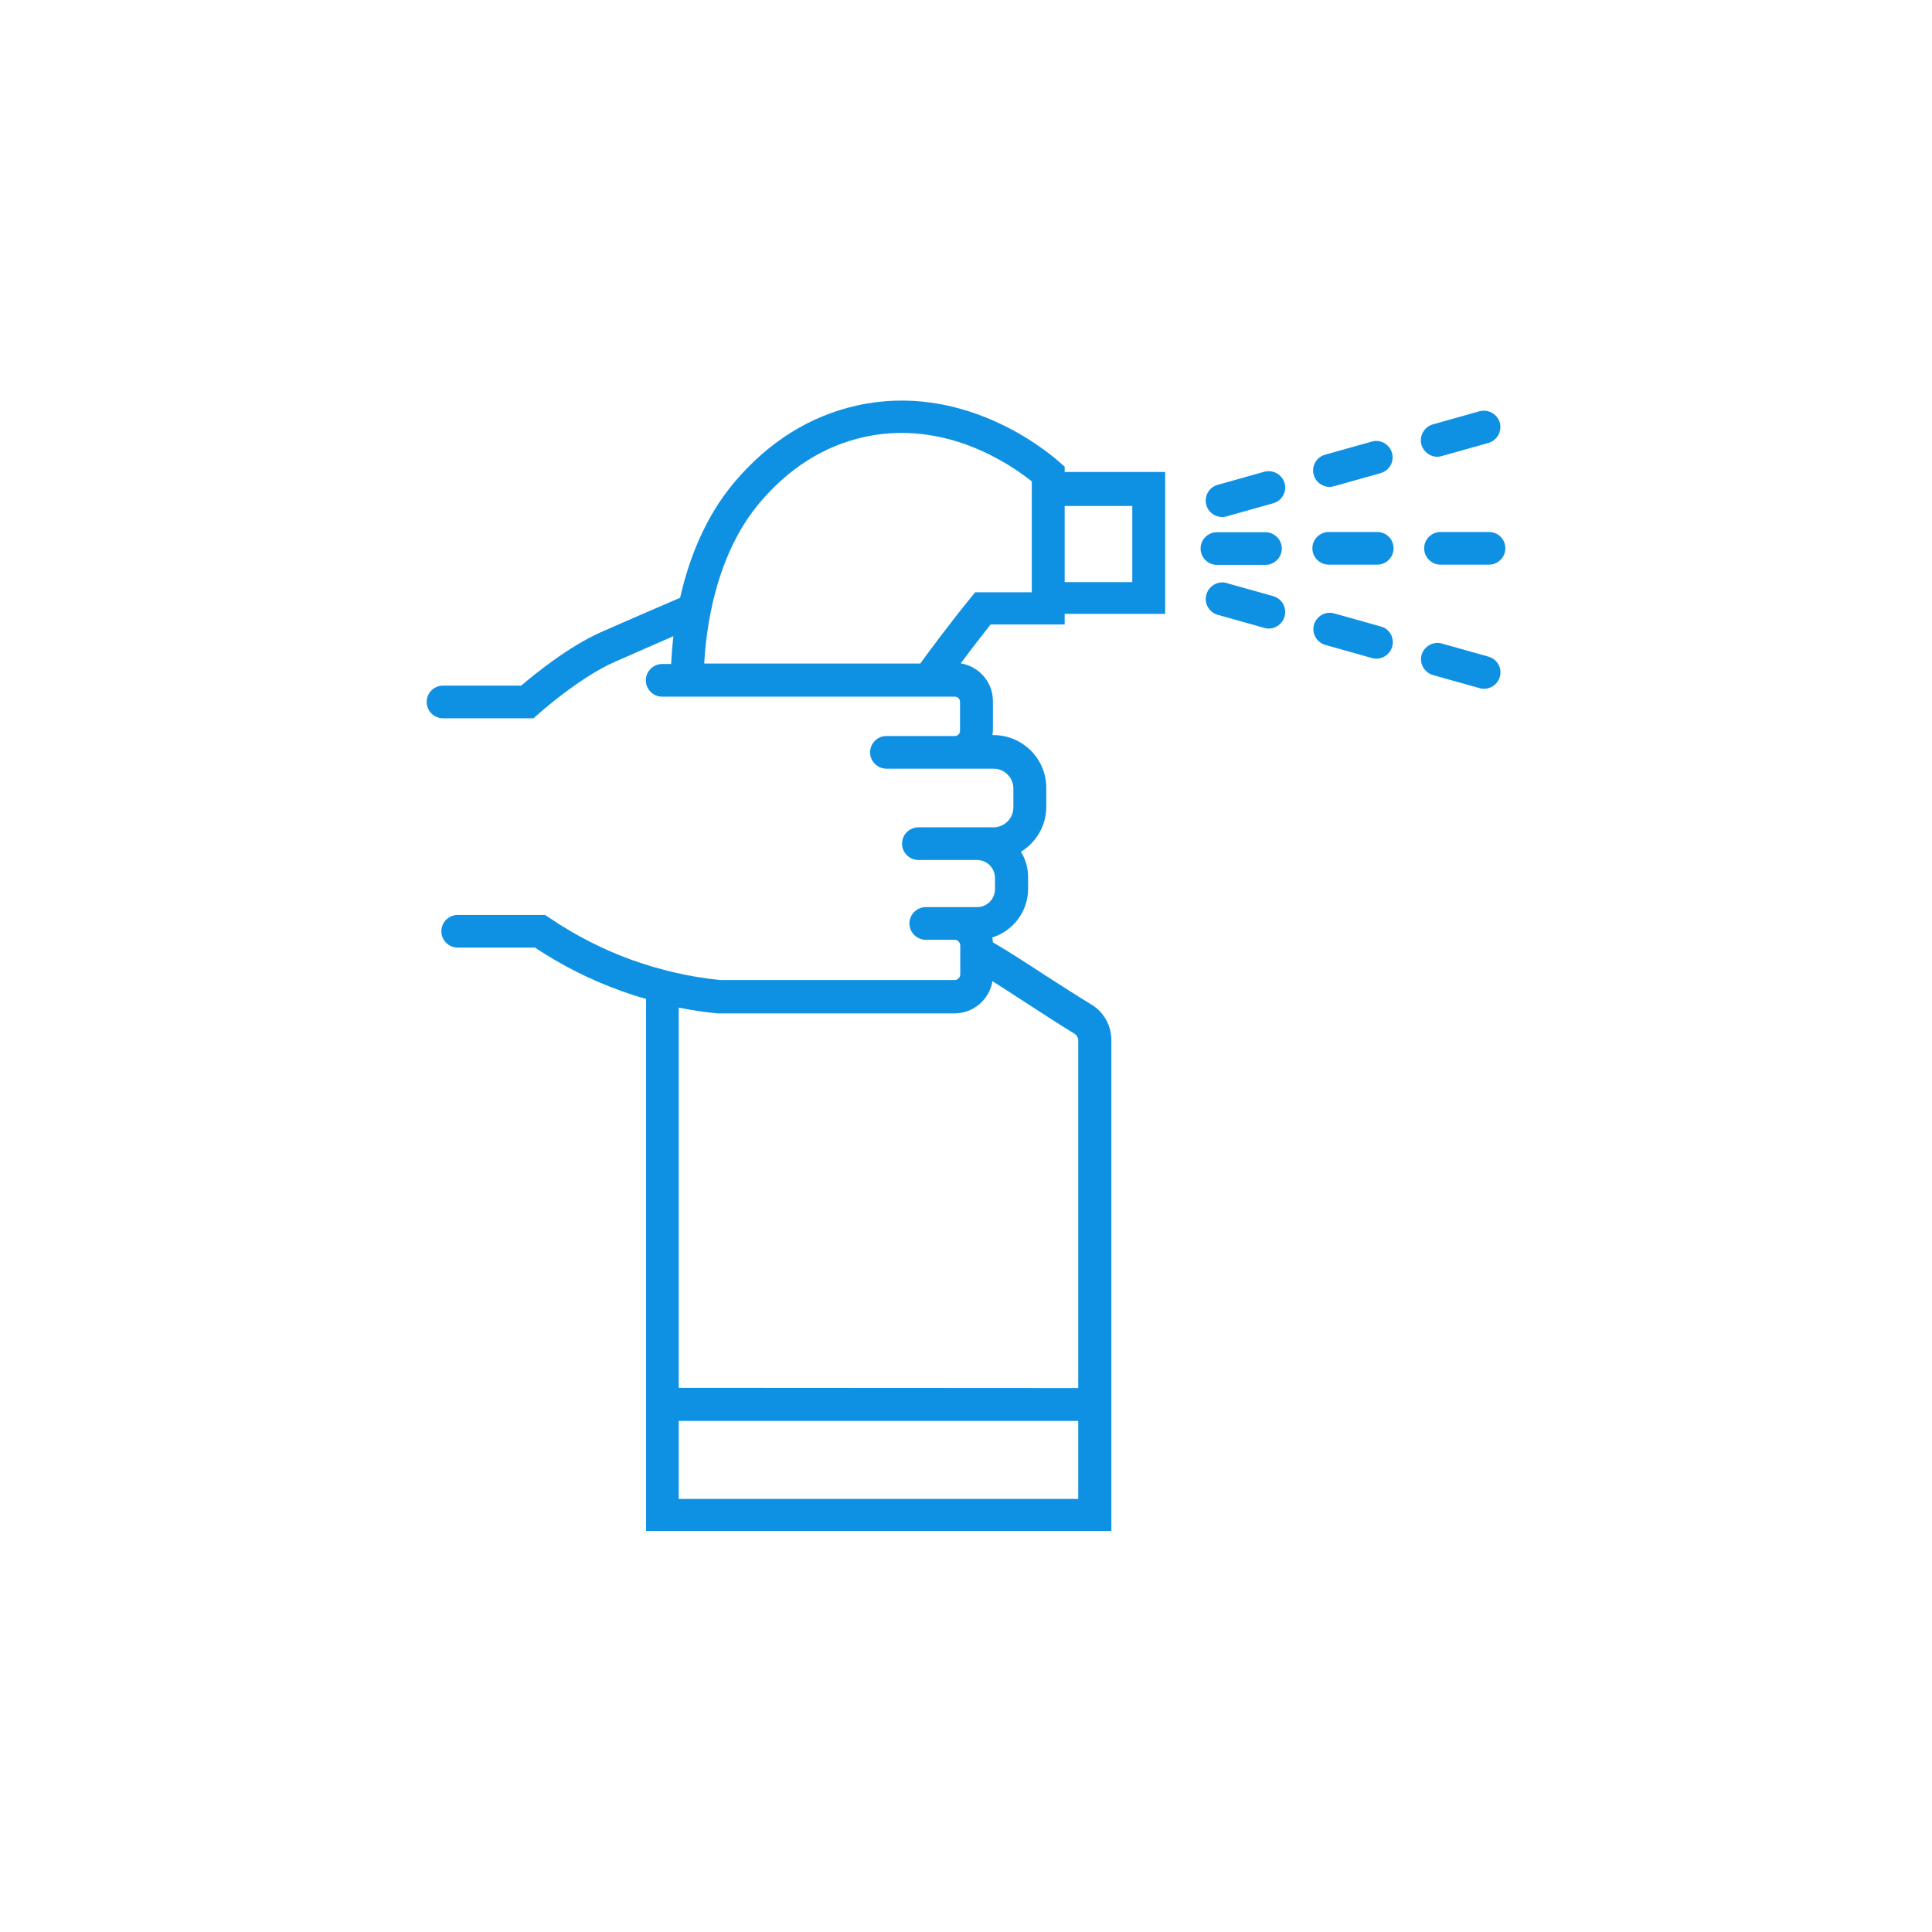<?xml version="1.0" encoding="UTF-8"?> <svg xmlns="http://www.w3.org/2000/svg" xmlns:xlink="http://www.w3.org/1999/xlink" version="1.1" id="Layer_1" x="0px" y="0px" viewBox="0 0 84 84" style="enable-background:new 0 0 84 84;" xml:space="preserve"> <style type="text/css"> .st0{display:none;} .st1{display:inline;fill:#0F91E3;} .st2{fill:#0F91E3;} .st3{display:none;fill:#0F91E3;} </style> <g class="st0"> <path class="st1" d="M168.59-33.47h6.16l-19.64-13.55v-4.86c0-1.03-0.84-1.88-1.88-1.88h-0.39c-1.03,0-1.88,0.84-1.88,1.88v2 l-3.41-2.35l-31.26,18.75h6.42v26.69h5h7.35h5.02l-1.08,2.57h3.28h1.36h2.26h1.32h2.28h1.3h4.45h1.3h2.28h1.32h2.26h1.36h3.28 l-1.08-2.57h2.61V-33.47z M170.58-34.77h-1.99h-13.48v-10.67L170.58-34.77z M152.27-51.87c0-0.32,0.26-0.58,0.58-0.58h0.39 c0.32,0,0.58,0.26,0.58,0.58v3.96v13.14v1.3v18.88v0.98c0,0.32-0.26,0.58-0.58,0.58h-0.39c-0.32,0-0.58-0.26-0.58-0.58v-0.98 v-18.88v-1.3v-14.21V-51.87z M164.18-12.6v0.82c0,0.33-0.24,0.62-0.57,0.68c-0.04,0.01-0.08,0.01-0.12,0.01h-1.89h-1.36h-1.26 h-1.32h-1.68h-1.3h-3.26h-1.3h-1.68h-1.32h-1.26h-1.36h-1.89c-0.04,0-0.08,0-0.11-0.01c-0.01,0-0.01,0-0.01,0l0,0 c-0.33-0.06-0.56-0.35-0.56-0.68v-0.82c0-0.38,0.31-0.69,0.69-0.69h8.4c0,0.01,0.01,0.02,0.01,0.03c0,0.02,0.01,0.05,0.02,0.07 c0.01,0.03,0.02,0.07,0.03,0.1c0.01,0.02,0.01,0.05,0.02,0.07c0.01,0.03,0.02,0.06,0.04,0.1c0.01,0.02,0.02,0.04,0.03,0.07 c0.01,0.03,0.03,0.06,0.05,0.09c0.01,0.02,0.02,0.04,0.03,0.06c0.02,0.03,0.04,0.06,0.06,0.09c0.01,0.02,0.02,0.03,0.03,0.05 c0.03,0.04,0.05,0.07,0.08,0.11c0.01,0.01,0.01,0.02,0.02,0.03c0.04,0.04,0.08,0.09,0.12,0.13c0.01,0.01,0.02,0.02,0.03,0.03 c0.03,0.03,0.06,0.06,0.09,0.09c0.02,0.01,0.03,0.03,0.05,0.04c0.03,0.02,0.06,0.04,0.09,0.07c0.02,0.01,0.04,0.03,0.06,0.04 c0.03,0.02,0.06,0.04,0.09,0.05c0.02,0.01,0.04,0.02,0.06,0.03c0.03,0.02,0.06,0.03,0.09,0.04c0.02,0.01,0.04,0.02,0.07,0.03 c0.03,0.01,0.06,0.02,0.1,0.04c0.02,0.01,0.05,0.02,0.07,0.02c0.03,0.01,0.07,0.02,0.1,0.03c0.02,0.01,0.04,0.01,0.07,0.02 c0.04,0.01,0.08,0.01,0.12,0.02c0.02,0,0.04,0.01,0.06,0.01c0.06,0.01,0.12,0.01,0.18,0.01h0.39c0.06,0,0.12,0,0.18-0.01 c0.02,0,0.04-0.01,0.06-0.01c0.04-0.01,0.08-0.01,0.12-0.02c0.02,0,0.05-0.01,0.07-0.02c0.04-0.01,0.07-0.02,0.1-0.03 c0.02-0.01,0.05-0.01,0.07-0.02c0.03-0.01,0.06-0.02,0.1-0.04c0.02-0.01,0.05-0.02,0.07-0.03c0.03-0.01,0.06-0.03,0.09-0.04 c0.02-0.01,0.04-0.02,0.06-0.03c0.03-0.02,0.06-0.03,0.09-0.05c0.02-0.01,0.04-0.03,0.06-0.04c0.03-0.02,0.06-0.04,0.09-0.06 c0.02-0.01,0.03-0.03,0.05-0.04c0.03-0.03,0.06-0.05,0.09-0.08c0.01-0.01,0.02-0.02,0.03-0.03c0.04-0.04,0.08-0.08,0.11-0.13 c0.01-0.01,0.02-0.02,0.02-0.03c0.03-0.03,0.05-0.07,0.08-0.1c0.01-0.02,0.02-0.04,0.03-0.05c0.02-0.03,0.04-0.06,0.06-0.09 c0.01-0.02,0.02-0.04,0.03-0.06c0.02-0.03,0.03-0.06,0.05-0.09c0.01-0.02,0.02-0.04,0.03-0.07c0.01-0.03,0.02-0.06,0.04-0.1 c0.01-0.02,0.02-0.05,0.02-0.07c0.01-0.03,0.02-0.07,0.03-0.1c0.01-0.02,0.01-0.05,0.02-0.07c0-0.01,0.01-0.02,0.01-0.03h8.4 C163.87-13.29,164.18-12.98,164.18-12.6z M121-34.77l26.52-15.91l3.46,2.38v13.53h-28.25H121z M129.02-8.08v-9.34h4.75v9.34H129.02 z M127.72-18.72v10.64h-3.7v-25.39h26.95v18.88h-8.37c-1.1,0-1.99,0.89-1.99,1.99v0.82c0,0.05,0,0.11,0.01,0.16 c0,0.01,0,0.03,0,0.04c0,0.04,0.01,0.08,0.02,0.12c0,0.01,0,0.02,0.01,0.04c0.01,0.05,0.02,0.1,0.03,0.15 c0,0.01,0.01,0.02,0.01,0.04c0.01,0.04,0.02,0.08,0.04,0.11c0.01,0.02,0.01,0.03,0.02,0.05c0.02,0.04,0.03,0.08,0.05,0.12 c0.01,0.01,0.01,0.02,0.02,0.04c0.02,0.04,0.04,0.08,0.06,0.11c0.01,0.02,0.02,0.04,0.03,0.05c0.02,0.03,0.03,0.05,0.05,0.08 c0.01,0.02,0.02,0.04,0.04,0.05c0.03,0.04,0.05,0.07,0.08,0.1c0.02,0.02,0.03,0.04,0.05,0.06c0.01,0.02,0.03,0.03,0.04,0.05 c0.02,0.02,0.04,0.04,0.06,0.06c0.01,0.01,0.02,0.02,0.04,0.03c0.04,0.04,0.09,0.08,0.14,0.12c0.01,0.01,0.01,0.01,0.02,0.02 c0.03,0.02,0.05,0.04,0.08,0.06c0,0,0.01,0.01,0.01,0.01l-0.86,2.03h-5.57v-10.64H127.72z M140.97-5.51l1.8-4.27h1.3l-1.36,4.27 H140.97z M144.07-5.51l1.36-4.27h1.45l-0.37,2.14l-0.37,2.14H144.07z M147.46-5.51l0.37-2.14l0.37-2.14h1.79l-0.18,2.14l-0.18,2.14 H147.46z M155.15-5.51h-4.22l0.18-2.14l0.18-2.14h3.48l0.18,2.14L155.15-5.51z M158.62-5.51h-2.16l-0.18-2.14l-0.18-2.14h1.79 l0.37,2.14L158.62-5.51z M159.94-5.51l-0.37-2.14l-0.37-2.14h1.45l1.36,4.27H159.94z M163.37-5.51l-1.36-4.27h1.3l0.06,0.13 l1.74,4.14H163.37z M167.29-8.08h-1.86l-0.86-2.03c0.01-0.01,0.03-0.02,0.04-0.03c0.01-0.01,0.02-0.02,0.03-0.02 c0.04-0.03,0.08-0.06,0.12-0.09c0,0,0,0,0,0c0.04-0.03,0.07-0.07,0.11-0.1c0.01-0.01,0.02-0.02,0.03-0.03 c0.03-0.03,0.06-0.06,0.08-0.09c0.01-0.01,0.01-0.02,0.02-0.03c0.03-0.04,0.06-0.08,0.09-0.12c0.01-0.01,0.01-0.02,0.02-0.03 c0.02-0.03,0.04-0.07,0.06-0.1c0.01-0.01,0.01-0.02,0.02-0.04c0.02-0.04,0.05-0.09,0.07-0.13c0,0,0,0,0,0 c0.02-0.04,0.04-0.09,0.06-0.14c0.01-0.01,0.01-0.03,0.01-0.04c0.01-0.04,0.03-0.08,0.04-0.12c0-0.01,0.01-0.02,0.01-0.03 c0.01-0.05,0.02-0.1,0.03-0.15c0-0.01,0-0.02,0.01-0.04c0.01-0.04,0.01-0.08,0.02-0.12c0-0.01,0-0.03,0-0.04 c0-0.05,0.01-0.11,0.01-0.16v-0.82c0-1.1-0.89-1.99-1.99-1.99h-8.37v-18.88h12.18V-8.08z"></path> <path class="st1" d="M135.07-29.72h-7.35v8.09h7.35V-29.72z M133.78-22.94h-4.75v-5.49h4.75V-22.94z"></path> <path class="st1" d="M148.1-29.72h-7.35v8.09h7.35V-29.72z M146.8-22.94h-4.75v-5.49h4.75V-22.94z"></path> <path class="st1" d="M163.59-29.72h-7.35v8.09h7.35V-29.72z M162.3-22.94h-4.75v-5.49h4.75V-22.94z"></path> <path class="st1" d="M145.66-45.54c-2,0-3.63,1.63-3.63,3.63c0,2,1.63,3.63,3.63,3.63c2,0,3.63-1.63,3.63-3.63 C149.29-43.91,147.66-45.54,145.66-45.54z M145.66-39.58c-1.29,0-2.33-1.05-2.33-2.33c0-1.29,1.05-2.33,2.33-2.33 s2.33,1.05,2.33,2.33C147.99-40.63,146.94-39.58,145.66-39.58z"></path> </g> <g> <path class="st2" d="M46.29,20.29l-0.24-0.21c-0.67-0.59-4.23-3.46-8.79-2.45c-2.06,0.46-3.86,1.59-5.35,3.36 c-1.3,1.55-1.98,3.41-2.34,5c-0.67,0.29-2.21,0.95-3.45,1.5c-1.42,0.63-2.92,1.86-3.46,2.32h-3.4c-0.39,0-0.71,0.32-0.71,0.71 s0.32,0.71,0.71,0.71h3.67l0.27,0l0.2-0.18c0.02-0.02,1.77-1.58,3.3-2.26c0.85-0.38,1.83-0.8,2.58-1.13 c-0.06,0.48-0.08,0.89-0.1,1.21h-0.39c-0.39,0-0.71,0.32-0.71,0.71s0.32,0.71,0.71,0.71h12.72c0.13,0,0.23,0.1,0.23,0.23v1.25 c0,0.13-0.1,0.23-0.23,0.23h-2.97c-0.39,0-0.71,0.32-0.71,0.71s0.32,0.71,0.71,0.71h4.66c0.47,0,0.86,0.39,0.86,0.86v0.83 c0,0.47-0.39,0.86-0.86,0.86h-0.72h-1.71h-0.84c-0.39,0-0.71,0.32-0.71,0.71s0.32,0.71,0.71,0.71h0.84h1.71 c0.43,0,0.78,0.35,0.78,0.78v0.49c0,0.43-0.35,0.78-0.78,0.78H41.5h-0.72h-0.53c-0.39,0-0.71,0.32-0.71,0.71s0.32,0.71,0.71,0.71 h0.53h0.72c0.14,0,0.25,0.11,0.25,0.25v1.25c0,0.14-0.11,0.25-0.25,0.25h-1.88h-1.07h-7.24c-1.31-0.13-2.59-0.43-3.83-0.87 c-1.27-0.46-2.48-1.08-3.6-1.84l-0.18-0.12h-3.8c-0.39,0-0.71,0.32-0.71,0.71s0.32,0.71,0.71,0.71h3.36 c1.16,0.77,2.42,1.41,3.74,1.88c0.36,0.13,0.72,0.25,1.09,0.35v16.88v0.71v5.54h20.23v-4.82v-1.43v-15.1 c0-0.62-0.33-1.21-0.86-1.53c-0.64-0.39-1.37-0.86-2.07-1.31c-0.75-0.49-1.52-0.99-2.22-1.4c-0.01-0.07-0.01-0.14-0.03-0.21 c0.9-0.28,1.56-1.12,1.56-2.12v-0.49c0-0.41-0.11-0.79-0.31-1.12c0.66-0.4,1.1-1.13,1.1-1.95v-0.83c0-1.26-1.03-2.29-2.29-2.29 h-0.05c0.01-0.08,0.02-0.15,0.02-0.23v-1.25c0-0.83-0.61-1.51-1.4-1.64c0.38-0.51,0.85-1.12,1.3-1.69h3.22v-0.46h4.37v-6.17h-4.37 V20.29z M46.88,65.17H29.51v-3.39h17.37V65.17z M46.71,44.94c0.11,0.07,0.17,0.18,0.17,0.31v15.1l-17.37-0.01V43.81 c0.56,0.11,1.12,0.2,1.69,0.25l0.04,0h7.31h1.07h1.88c0.83,0,1.52-0.61,1.65-1.4c0.47,0.3,0.97,0.62,1.46,0.94 C45.32,44.06,46.05,44.54,46.71,44.94z M42.39,25.76l-0.21,0.26c-0.85,1.04-1.77,2.28-2.17,2.83h-9.39 c0.07-1.39,0.44-4.64,2.39-6.97c1.28-1.52,2.81-2.49,4.56-2.88c3.5-0.77,6.34,1.17,7.29,1.93v4.82H42.39z M49.23,22v3.31h-2.94V22 H49.23z"></path> <path class="st2" d="M55.02,24.56c0.39,0,0.71-0.32,0.71-0.71s-0.32-0.71-0.71-0.71h-2.11c-0.39,0-0.71,0.32-0.71,0.71 s0.32,0.71,0.71,0.71H55.02z"></path> <path class="st2" d="M59.88,23.13h-2.11c-0.39,0-0.71,0.32-0.71,0.71s0.32,0.71,0.71,0.71h2.11c0.39,0,0.71-0.32,0.71-0.71 S60.28,23.13,59.88,23.13z"></path> <path class="st2" d="M64.74,23.13h-2.11c-0.39,0-0.71,0.32-0.71,0.71s0.32,0.71,0.71,0.71h2.11c0.39,0,0.71-0.32,0.71-0.71 S65.14,23.13,64.74,23.13z"></path> <path class="st2" d="M55.36,25.92l-2.03-0.57c-0.38-0.11-0.77,0.12-0.88,0.5c-0.11,0.38,0.12,0.77,0.49,0.88l2.03,0.57 c0.06,0.02,0.13,0.03,0.19,0.03c0.31,0,0.6-0.21,0.69-0.52C55.96,26.42,55.74,26.03,55.36,25.92z"></path> <path class="st2" d="M60.04,27.24l-2.03-0.57c-0.38-0.11-0.77,0.12-0.88,0.49c-0.11,0.38,0.12,0.77,0.49,0.88l2.03,0.57 c0.06,0.02,0.13,0.03,0.19,0.03c0.31,0,0.6-0.21,0.69-0.52C60.64,27.74,60.42,27.34,60.04,27.24z"></path> <path class="st2" d="M64.72,28.55l-2.03-0.57c-0.38-0.11-0.77,0.12-0.88,0.49c-0.11,0.38,0.12,0.77,0.49,0.88l2.03,0.57 c0.06,0.02,0.13,0.03,0.19,0.03c0.31,0,0.6-0.21,0.69-0.52C65.32,29.05,65.1,28.66,64.72,28.55z"></path> <path class="st2" d="M54.97,20.51l-2.03,0.57c-0.38,0.11-0.6,0.5-0.49,0.88c0.09,0.32,0.38,0.52,0.69,0.52 c0.06,0,0.13-0.01,0.19-0.03l2.03-0.57c0.38-0.11,0.6-0.5,0.49-0.88C55.74,20.63,55.35,20.41,54.97,20.51z"></path> <path class="st2" d="M57.81,21.17c0.06,0,0.13-0.01,0.19-0.03l2.03-0.57c0.38-0.11,0.6-0.5,0.49-0.88c-0.11-0.38-0.5-0.6-0.88-0.49 l-2.03,0.57c-0.38,0.11-0.6,0.5-0.49,0.88C57.21,20.97,57.5,21.17,57.81,21.17z"></path> <path class="st2" d="M62.49,19.86c0.06,0,0.13-0.01,0.19-0.03l2.03-0.57c0.38-0.11,0.6-0.5,0.5-0.88c-0.11-0.38-0.5-0.6-0.88-0.5 l-2.03,0.57c-0.38,0.11-0.6,0.5-0.5,0.88C61.89,19.65,62.18,19.86,62.49,19.86z"></path> </g> <path class="st3" d="M62.37,36.67h-5.72v-9.44l-0.07-0.14c-0.4-0.79-1.15-1.92-2.5-2.76c-0.79-0.5-1.7-0.84-2.64-0.98l-0.78-6.58 H46.4l-0.66,6.62c-1.3,0.26-2.53,0.83-3.54,1.65c-0.52,0.42-0.99,0.92-1.39,1.46c-0.32,0.44-0.5,0.96-0.5,1.51 c-0.01,1.21-0.02,2.71-0.03,4.21c-0.01,1.59-0.02,3.19-0.03,4.44h-1.21v-9.63h-0.86v-1.82c0.11,0,0.21,0,0.32,0l0.54,0.01l0.11-0.53 c0.26-1.29,0.45-3.76-1.16-5.84c-1.08-1.4-2.78-2.3-4.78-2.55c-2.03-0.26-4.2,0.2-6.11,1.29l-0.32,0.18l0,0.04h-3.55v5.36h4.2 c0.35,0.01,0.7,0,1.03,0c0.1,0,0.2,0,0.3,0c0.05,0.78-0.03,2.26-1.06,3.64c-0.96,1.29-2.23,1.8-2.9,1.99l0.36,1.25 c0.83-0.24,2.4-0.88,3.58-2.47c0.82-1.1,1.15-2.26,1.27-3.2c0.13,0.19,0.27,0.38,0.4,0.56l0.19,0.26l0.32,0.01 c0.54,0.01,1.08,0.01,1.62,0.01c0.04,0,0.09,0,0.13,0v2.12l-7.7,5.44v3.87h-3.33v6.07h2.55l3.21,25.04h29.29l3.3-25.04h2.37V36.67z M47.58,18.07h1.93l0.62,5.24h-3.08L47.58,18.07z M41.58,32.24c0.01-1.5,0.02-3,0.03-4.21c0-0.27,0.09-0.53,0.25-0.75 c0.34-0.46,0.73-0.87,1.17-1.22c1.06-0.86,2.18-1.23,2.96-1.38l5.15-0.06c0.8,0.11,1.58,0.39,2.26,0.82 c1.02,0.64,1.62,1.48,1.96,2.12v9.13h-1.21v-7.57c0-1.13-0.92-2.06-2.06-2.06H51.6c-1.13,0-2.06,0.92-2.06,2.06v7.46h1.3v-7.46 c0-0.42,0.34-0.76,0.76-0.76h0.49c0.42,0,0.76,0.34,0.76,0.76v7.57h-3.22h-8.07C41.56,35.42,41.57,33.83,41.58,32.24z M48.32,37.97 v3.47H35.86v-3.47h3.18H48.32z M35.86,42.73h12.46v11.08H35.86V42.73z M24.52,19.11h2.24c0,0.41,0,0.83,0.01,1.24v1.53h-2.25V19.11z M31.27,23.92c-0.18-0.25-0.36-0.5-0.54-0.76c-0.25-0.35-0.49-0.69-0.74-1.03l-0.19-0.26l-0.32-0.01c-0.36-0.01-0.71-0.01-1.05,0 c-0.12,0-0.24,0-0.36,0c0-0.52,0-1.04-0.01-1.54v-1.8c3.24-1.67,7.09-1.21,8.89,1.11c1.11,1.43,1.15,3.13,1,4.26h-0.55 c-0.39,0-0.77,0-1.16,0h-3.59v0.02C32.2,23.93,31.73,23.93,31.27,23.92z M34.73,25.22c0.52,0,1.04-0.01,1.57-0.01h0.58v1.83h-2.92 v-1.81C34.22,25.22,34.48,25.22,34.73,25.22z M26.27,33.47l7.26-5.13h4.22v8.33h-3.18h-8.3V33.47z M22.93,41.43v-3.47h2.03h9.6v3.47 H24.02H22.93z M55.55,66.47H28.54L25.5,42.73h9.07v12.38h15.05V42.73h9.06L55.55,66.47z M61.07,41.43h-0.9H49.62v-3.47h11.45V41.43z "></path> </svg> 